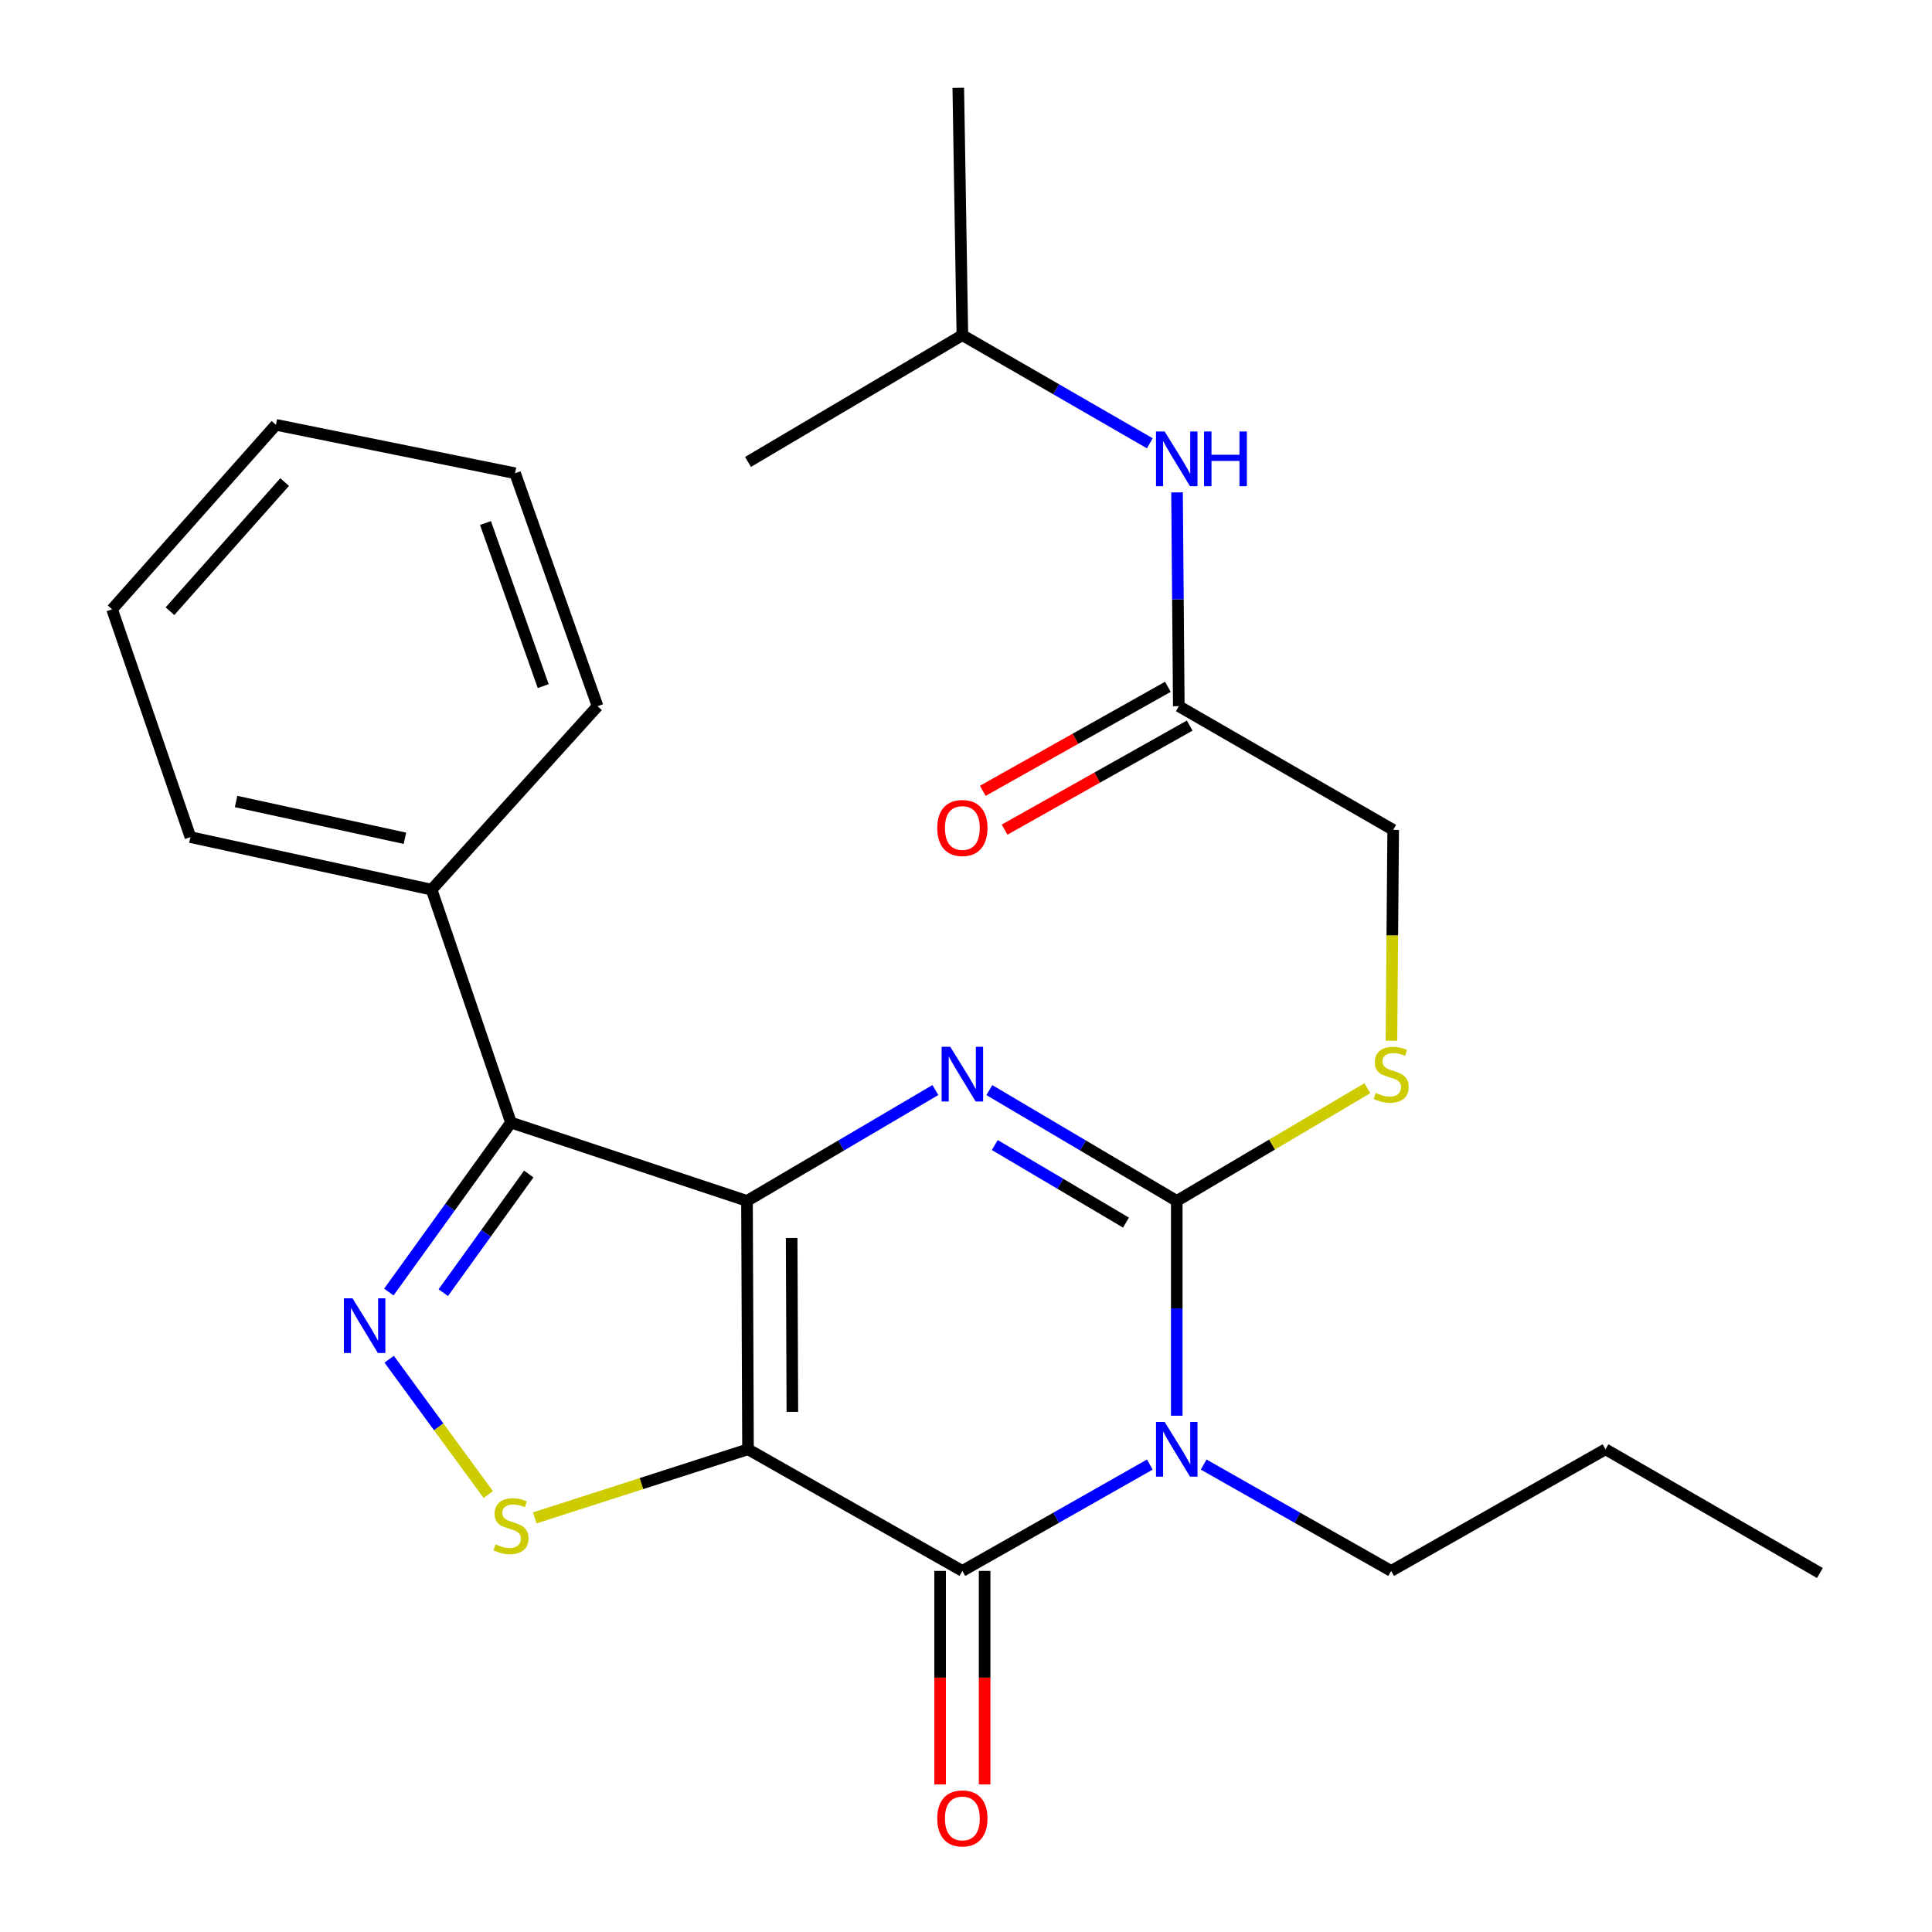 <?xml version='1.0' encoding='iso-8859-1'?>
<svg version='1.1' baseProfile='full'
              xmlns='http://www.w3.org/2000/svg'
                      xmlns:rdkit='http://www.rdkit.org/xml'
                      xmlns:xlink='http://www.w3.org/1999/xlink'
                  xml:space='preserve'
width='1000px' height='1000px' viewBox='0 0 1000 1000'>
<!-- END OF HEADER -->
<rect style='opacity:1.0;fill:#FFFFFF;stroke:none' width='1000' height='1000' x='0' y='0'> </rect>
<path class='bond-0' d='M 386.642,621.588 L 387.167,750.152' style='fill:none;fill-rule:evenodd;stroke:#000000;stroke-width:6px;stroke-linecap:butt;stroke-linejoin:miter;stroke-opacity:1' />
<path class='bond-0' d='M 409.761,640.779 L 410.128,730.774' style='fill:none;fill-rule:evenodd;stroke:#000000;stroke-width:6px;stroke-linecap:butt;stroke-linejoin:miter;stroke-opacity:1' />
<path class='bond-2' d='M 386.642,621.588 L 435.393,592.894' style='fill:none;fill-rule:evenodd;stroke:#000000;stroke-width:6px;stroke-linecap:butt;stroke-linejoin:miter;stroke-opacity:1' />
<path class='bond-2' d='M 435.393,592.894 L 484.145,564.199' style='fill:none;fill-rule:evenodd;stroke:#0000FF;stroke-width:6px;stroke-linecap:butt;stroke-linejoin:miter;stroke-opacity:1' />
<path class='bond-5' d='M 386.642,621.588 L 264.478,581.037' style='fill:none;fill-rule:evenodd;stroke:#000000;stroke-width:6px;stroke-linecap:butt;stroke-linejoin:miter;stroke-opacity:1' />
<path class='bond-4' d='M 387.167,750.152 L 498.118,813.103' style='fill:none;fill-rule:evenodd;stroke:#000000;stroke-width:6px;stroke-linecap:butt;stroke-linejoin:miter;stroke-opacity:1' />
<path class='bond-7' d='M 387.167,750.152 L 331.973,767.911' style='fill:none;fill-rule:evenodd;stroke:#000000;stroke-width:6px;stroke-linecap:butt;stroke-linejoin:miter;stroke-opacity:1' />
<path class='bond-7' d='M 331.973,767.911 L 276.78,785.67' style='fill:none;fill-rule:evenodd;stroke:#CCCC00;stroke-width:6px;stroke-linecap:butt;stroke-linejoin:miter;stroke-opacity:1' />
<path class='bond-1' d='M 609.083,732.778 L 609.083,677.183' style='fill:none;fill-rule:evenodd;stroke:#0000FF;stroke-width:6px;stroke-linecap:butt;stroke-linejoin:miter;stroke-opacity:1' />
<path class='bond-1' d='M 609.083,677.183 L 609.083,621.588' style='fill:none;fill-rule:evenodd;stroke:#000000;stroke-width:6px;stroke-linecap:butt;stroke-linejoin:miter;stroke-opacity:1' />
<path class='bond-14' d='M 623.012,758.054 L 671.536,785.579' style='fill:none;fill-rule:evenodd;stroke:#0000FF;stroke-width:6px;stroke-linecap:butt;stroke-linejoin:miter;stroke-opacity:1' />
<path class='bond-14' d='M 671.536,785.579 L 720.06,813.103' style='fill:none;fill-rule:evenodd;stroke:#000000;stroke-width:6px;stroke-linecap:butt;stroke-linejoin:miter;stroke-opacity:1' />
<path class='bond-27' d='M 595.153,758.055 L 546.636,785.579' style='fill:none;fill-rule:evenodd;stroke:#0000FF;stroke-width:6px;stroke-linecap:butt;stroke-linejoin:miter;stroke-opacity:1' />
<path class='bond-27' d='M 546.636,785.579 L 498.118,813.103' style='fill:none;fill-rule:evenodd;stroke:#000000;stroke-width:6px;stroke-linecap:butt;stroke-linejoin:miter;stroke-opacity:1' />
<path class='bond-3' d='M 512.081,564.231 L 560.582,592.909' style='fill:none;fill-rule:evenodd;stroke:#0000FF;stroke-width:6px;stroke-linecap:butt;stroke-linejoin:miter;stroke-opacity:1' />
<path class='bond-3' d='M 560.582,592.909 L 609.083,621.588' style='fill:none;fill-rule:evenodd;stroke:#000000;stroke-width:6px;stroke-linecap:butt;stroke-linejoin:miter;stroke-opacity:1' />
<path class='bond-3' d='M 514.904,592.667 L 548.855,612.742' style='fill:none;fill-rule:evenodd;stroke:#0000FF;stroke-width:6px;stroke-linecap:butt;stroke-linejoin:miter;stroke-opacity:1' />
<path class='bond-3' d='M 548.855,612.742 L 582.805,632.817' style='fill:none;fill-rule:evenodd;stroke:#000000;stroke-width:6px;stroke-linecap:butt;stroke-linejoin:miter;stroke-opacity:1' />
<path class='bond-8' d='M 609.083,621.588 L 658.42,592.418' style='fill:none;fill-rule:evenodd;stroke:#000000;stroke-width:6px;stroke-linecap:butt;stroke-linejoin:miter;stroke-opacity:1' />
<path class='bond-8' d='M 658.42,592.418 L 707.757,563.249' style='fill:none;fill-rule:evenodd;stroke:#CCCC00;stroke-width:6px;stroke-linecap:butt;stroke-linejoin:miter;stroke-opacity:1' />
<path class='bond-10' d='M 486.598,813.103 L 486.598,868.356' style='fill:none;fill-rule:evenodd;stroke:#000000;stroke-width:6px;stroke-linecap:butt;stroke-linejoin:miter;stroke-opacity:1' />
<path class='bond-10' d='M 486.598,868.356 L 486.598,923.609' style='fill:none;fill-rule:evenodd;stroke:#FF0000;stroke-width:6px;stroke-linecap:butt;stroke-linejoin:miter;stroke-opacity:1' />
<path class='bond-10' d='M 509.638,813.103 L 509.638,868.356' style='fill:none;fill-rule:evenodd;stroke:#000000;stroke-width:6px;stroke-linecap:butt;stroke-linejoin:miter;stroke-opacity:1' />
<path class='bond-10' d='M 509.638,868.356 L 509.638,923.609' style='fill:none;fill-rule:evenodd;stroke:#FF0000;stroke-width:6px;stroke-linecap:butt;stroke-linejoin:miter;stroke-opacity:1' />
<path class='bond-6' d='M 264.478,581.037 L 232.871,624.901' style='fill:none;fill-rule:evenodd;stroke:#000000;stroke-width:6px;stroke-linecap:butt;stroke-linejoin:miter;stroke-opacity:1' />
<path class='bond-6' d='M 232.871,624.901 L 201.264,668.765' style='fill:none;fill-rule:evenodd;stroke:#0000FF;stroke-width:6px;stroke-linecap:butt;stroke-linejoin:miter;stroke-opacity:1' />
<path class='bond-6' d='M 273.689,607.666 L 251.564,638.371' style='fill:none;fill-rule:evenodd;stroke:#000000;stroke-width:6px;stroke-linecap:butt;stroke-linejoin:miter;stroke-opacity:1' />
<path class='bond-6' d='M 251.564,638.371 L 229.439,669.075' style='fill:none;fill-rule:evenodd;stroke:#0000FF;stroke-width:6px;stroke-linecap:butt;stroke-linejoin:miter;stroke-opacity:1' />
<path class='bond-11' d='M 264.478,581.037 L 223.402,460.486' style='fill:none;fill-rule:evenodd;stroke:#000000;stroke-width:6px;stroke-linecap:butt;stroke-linejoin:miter;stroke-opacity:1' />
<path class='bond-26' d='M 201.441,703.53 L 227.086,738.556' style='fill:none;fill-rule:evenodd;stroke:#0000FF;stroke-width:6px;stroke-linecap:butt;stroke-linejoin:miter;stroke-opacity:1' />
<path class='bond-26' d='M 227.086,738.556 L 252.73,773.583' style='fill:none;fill-rule:evenodd;stroke:#CCCC00;stroke-width:6px;stroke-linecap:butt;stroke-linejoin:miter;stroke-opacity:1' />
<path class='bond-15' d='M 720.203,538.694 L 720.656,484.121' style='fill:none;fill-rule:evenodd;stroke:#CCCC00;stroke-width:6px;stroke-linecap:butt;stroke-linejoin:miter;stroke-opacity:1' />
<path class='bond-15' d='M 720.656,484.121 L 721.109,429.548' style='fill:none;fill-rule:evenodd;stroke:#000000;stroke-width:6px;stroke-linecap:butt;stroke-linejoin:miter;stroke-opacity:1' />
<path class='bond-9' d='M 610.145,365.522 L 721.109,429.548' style='fill:none;fill-rule:evenodd;stroke:#000000;stroke-width:6px;stroke-linecap:butt;stroke-linejoin:miter;stroke-opacity:1' />
<path class='bond-12' d='M 610.145,365.522 L 609.686,310.189' style='fill:none;fill-rule:evenodd;stroke:#000000;stroke-width:6px;stroke-linecap:butt;stroke-linejoin:miter;stroke-opacity:1' />
<path class='bond-12' d='M 609.686,310.189 L 609.227,254.856' style='fill:none;fill-rule:evenodd;stroke:#0000FF;stroke-width:6px;stroke-linecap:butt;stroke-linejoin:miter;stroke-opacity:1' />
<path class='bond-13' d='M 604.501,355.479 L 556.594,382.405' style='fill:none;fill-rule:evenodd;stroke:#000000;stroke-width:6px;stroke-linecap:butt;stroke-linejoin:miter;stroke-opacity:1' />
<path class='bond-13' d='M 556.594,382.405 L 508.687,409.33' style='fill:none;fill-rule:evenodd;stroke:#FF0000;stroke-width:6px;stroke-linecap:butt;stroke-linejoin:miter;stroke-opacity:1' />
<path class='bond-13' d='M 615.789,375.564 L 567.882,402.49' style='fill:none;fill-rule:evenodd;stroke:#000000;stroke-width:6px;stroke-linecap:butt;stroke-linejoin:miter;stroke-opacity:1' />
<path class='bond-13' d='M 567.882,402.49 L 519.975,429.416' style='fill:none;fill-rule:evenodd;stroke:#FF0000;stroke-width:6px;stroke-linecap:butt;stroke-linejoin:miter;stroke-opacity:1' />
<path class='bond-17' d='M 223.402,460.486 L 98.563,433.285' style='fill:none;fill-rule:evenodd;stroke:#000000;stroke-width:6px;stroke-linecap:butt;stroke-linejoin:miter;stroke-opacity:1' />
<path class='bond-17' d='M 209.581,433.894 L 122.194,414.853' style='fill:none;fill-rule:evenodd;stroke:#000000;stroke-width:6px;stroke-linecap:butt;stroke-linejoin:miter;stroke-opacity:1' />
<path class='bond-18' d='M 223.402,460.486 L 309.291,365.522' style='fill:none;fill-rule:evenodd;stroke:#000000;stroke-width:6px;stroke-linecap:butt;stroke-linejoin:miter;stroke-opacity:1' />
<path class='bond-16' d='M 595.14,229.451 L 546.629,201.466' style='fill:none;fill-rule:evenodd;stroke:#0000FF;stroke-width:6px;stroke-linecap:butt;stroke-linejoin:miter;stroke-opacity:1' />
<path class='bond-16' d='M 546.629,201.466 L 498.118,173.481' style='fill:none;fill-rule:evenodd;stroke:#000000;stroke-width:6px;stroke-linecap:butt;stroke-linejoin:miter;stroke-opacity:1' />
<path class='bond-19' d='M 720.06,813.103 L 831.011,750.152' style='fill:none;fill-rule:evenodd;stroke:#000000;stroke-width:6px;stroke-linecap:butt;stroke-linejoin:miter;stroke-opacity:1' />
<path class='bond-20' d='M 498.118,173.481 L 496.006,45.455' style='fill:none;fill-rule:evenodd;stroke:#000000;stroke-width:6px;stroke-linecap:butt;stroke-linejoin:miter;stroke-opacity:1' />
<path class='bond-21' d='M 498.118,173.481 L 387.167,239.095' style='fill:none;fill-rule:evenodd;stroke:#000000;stroke-width:6px;stroke-linecap:butt;stroke-linejoin:miter;stroke-opacity:1' />
<path class='bond-23' d='M 98.563,433.285 L 58.025,315.383' style='fill:none;fill-rule:evenodd;stroke:#000000;stroke-width:6px;stroke-linecap:butt;stroke-linejoin:miter;stroke-opacity:1' />
<path class='bond-24' d='M 309.291,365.522 L 266.603,244.944' style='fill:none;fill-rule:evenodd;stroke:#000000;stroke-width:6px;stroke-linecap:butt;stroke-linejoin:miter;stroke-opacity:1' />
<path class='bond-24' d='M 281.169,355.124 L 251.287,270.72' style='fill:none;fill-rule:evenodd;stroke:#000000;stroke-width:6px;stroke-linecap:butt;stroke-linejoin:miter;stroke-opacity:1' />
<path class='bond-22' d='M 831.011,750.152 L 941.975,814.191' style='fill:none;fill-rule:evenodd;stroke:#000000;stroke-width:6px;stroke-linecap:butt;stroke-linejoin:miter;stroke-opacity:1' />
<path class='bond-28' d='M 58.025,315.383 L 142.825,219.895' style='fill:none;fill-rule:evenodd;stroke:#000000;stroke-width:6px;stroke-linecap:butt;stroke-linejoin:miter;stroke-opacity:1' />
<path class='bond-28' d='M 87.972,316.359 L 147.333,249.517' style='fill:none;fill-rule:evenodd;stroke:#000000;stroke-width:6px;stroke-linecap:butt;stroke-linejoin:miter;stroke-opacity:1' />
<path class='bond-25' d='M 266.603,244.944 L 142.825,219.895' style='fill:none;fill-rule:evenodd;stroke:#000000;stroke-width:6px;stroke-linecap:butt;stroke-linejoin:miter;stroke-opacity:1' />
<path  class='atom-2' d='M 602.823 735.992
L 612.103 750.992
Q 613.023 752.472, 614.503 755.152
Q 615.983 757.832, 616.063 757.992
L 616.063 735.992
L 619.823 735.992
L 619.823 764.312
L 615.943 764.312
L 605.983 747.912
Q 604.823 745.992, 603.583 743.792
Q 602.383 741.592, 602.023 740.912
L 602.023 764.312
L 598.343 764.312
L 598.343 735.992
L 602.823 735.992
' fill='#0000FF'/>
<path  class='atom-3' d='M 491.858 541.815
L 501.138 556.815
Q 502.058 558.295, 503.538 560.975
Q 505.018 563.655, 505.098 563.815
L 505.098 541.815
L 508.858 541.815
L 508.858 570.135
L 504.978 570.135
L 495.018 553.735
Q 493.858 551.815, 492.618 549.615
Q 491.418 547.415, 491.058 546.735
L 491.058 570.135
L 487.378 570.135
L 487.378 541.815
L 491.858 541.815
' fill='#0000FF'/>
<path  class='atom-7' d='M 182.467 672.005
L 191.747 687.005
Q 192.667 688.485, 194.147 691.165
Q 195.627 693.845, 195.707 694.005
L 195.707 672.005
L 199.467 672.005
L 199.467 700.325
L 195.587 700.325
L 185.627 683.925
Q 184.467 682.005, 183.227 679.805
Q 182.027 677.605, 181.667 676.925
L 181.667 700.325
L 177.987 700.325
L 177.987 672.005
L 182.467 672.005
' fill='#0000FF'/>
<path  class='atom-8' d='M 256.478 799.348
Q 256.798 799.468, 258.118 800.028
Q 259.438 800.588, 260.878 800.948
Q 262.358 801.268, 263.798 801.268
Q 266.478 801.268, 268.038 799.988
Q 269.598 798.668, 269.598 796.388
Q 269.598 794.828, 268.798 793.868
Q 268.038 792.908, 266.838 792.388
Q 265.638 791.868, 263.638 791.268
Q 261.118 790.508, 259.598 789.788
Q 258.118 789.068, 257.038 787.548
Q 255.998 786.028, 255.998 783.468
Q 255.998 779.908, 258.398 777.708
Q 260.838 775.508, 265.638 775.508
Q 268.918 775.508, 272.638 777.068
L 271.718 780.148
Q 268.318 778.748, 265.758 778.748
Q 262.998 778.748, 261.478 779.908
Q 259.958 781.028, 259.998 782.988
Q 259.998 784.508, 260.758 785.428
Q 261.558 786.348, 262.678 786.868
Q 263.838 787.388, 265.758 787.988
Q 268.318 788.788, 269.838 789.588
Q 271.358 790.388, 272.438 792.028
Q 273.558 793.628, 273.558 796.388
Q 273.558 800.308, 270.918 802.428
Q 268.318 804.508, 263.958 804.508
Q 261.438 804.508, 259.518 803.948
Q 257.638 803.428, 255.398 802.508
L 256.478 799.348
' fill='#CCCC00'/>
<path  class='atom-9' d='M 712.06 565.695
Q 712.38 565.815, 713.7 566.375
Q 715.02 566.935, 716.46 567.295
Q 717.94 567.615, 719.38 567.615
Q 722.06 567.615, 723.62 566.335
Q 725.18 565.015, 725.18 562.735
Q 725.18 561.175, 724.38 560.215
Q 723.62 559.255, 722.42 558.735
Q 721.22 558.215, 719.22 557.615
Q 716.7 556.855, 715.18 556.135
Q 713.7 555.415, 712.62 553.895
Q 711.58 552.375, 711.58 549.815
Q 711.58 546.255, 713.98 544.055
Q 716.42 541.855, 721.22 541.855
Q 724.5 541.855, 728.22 543.415
L 727.3 546.495
Q 723.9 545.095, 721.34 545.095
Q 718.58 545.095, 717.06 546.255
Q 715.54 547.375, 715.58 549.335
Q 715.58 550.855, 716.34 551.775
Q 717.14 552.695, 718.26 553.215
Q 719.42 553.735, 721.34 554.335
Q 723.9 555.135, 725.42 555.935
Q 726.94 556.735, 728.02 558.375
Q 729.14 559.975, 729.14 562.735
Q 729.14 566.655, 726.5 568.775
Q 723.9 570.855, 719.54 570.855
Q 717.02 570.855, 715.1 570.295
Q 713.22 569.775, 710.98 568.855
L 712.06 565.695
' fill='#CCCC00'/>
<path  class='atom-11' d='M 485.118 941.21
Q 485.118 934.41, 488.478 930.61
Q 491.838 926.81, 498.118 926.81
Q 504.398 926.81, 507.758 930.61
Q 511.118 934.41, 511.118 941.21
Q 511.118 948.09, 507.718 952.01
Q 504.318 955.89, 498.118 955.89
Q 491.878 955.89, 488.478 952.01
Q 485.118 948.13, 485.118 941.21
M 498.118 952.69
Q 502.438 952.69, 504.758 949.81
Q 507.118 946.89, 507.118 941.21
Q 507.118 935.65, 504.758 932.85
Q 502.438 930.01, 498.118 930.01
Q 493.798 930.01, 491.438 932.81
Q 489.118 935.61, 489.118 941.21
Q 489.118 946.93, 491.438 949.81
Q 493.798 952.69, 498.118 952.69
' fill='#FF0000'/>
<path  class='atom-13' d='M 602.823 223.335
L 612.103 238.335
Q 613.023 239.815, 614.503 242.495
Q 615.983 245.175, 616.063 245.335
L 616.063 223.335
L 619.823 223.335
L 619.823 251.655
L 615.943 251.655
L 605.983 235.255
Q 604.823 233.335, 603.583 231.135
Q 602.383 228.935, 602.023 228.255
L 602.023 251.655
L 598.343 251.655
L 598.343 223.335
L 602.823 223.335
' fill='#0000FF'/>
<path  class='atom-13' d='M 623.223 223.335
L 627.063 223.335
L 627.063 235.375
L 641.543 235.375
L 641.543 223.335
L 645.383 223.335
L 645.383 251.655
L 641.543 251.655
L 641.543 238.575
L 627.063 238.575
L 627.063 251.655
L 623.223 251.655
L 623.223 223.335
' fill='#0000FF'/>
<path  class='atom-14' d='M 485.118 428.565
Q 485.118 421.765, 488.478 417.965
Q 491.838 414.165, 498.118 414.165
Q 504.398 414.165, 507.758 417.965
Q 511.118 421.765, 511.118 428.565
Q 511.118 435.445, 507.718 439.365
Q 504.318 443.245, 498.118 443.245
Q 491.878 443.245, 488.478 439.365
Q 485.118 435.485, 485.118 428.565
M 498.118 440.045
Q 502.438 440.045, 504.758 437.165
Q 507.118 434.245, 507.118 428.565
Q 507.118 423.005, 504.758 420.205
Q 502.438 417.365, 498.118 417.365
Q 493.798 417.365, 491.438 420.165
Q 489.118 422.965, 489.118 428.565
Q 489.118 434.285, 491.438 437.165
Q 493.798 440.045, 498.118 440.045
' fill='#FF0000'/>
</svg>
